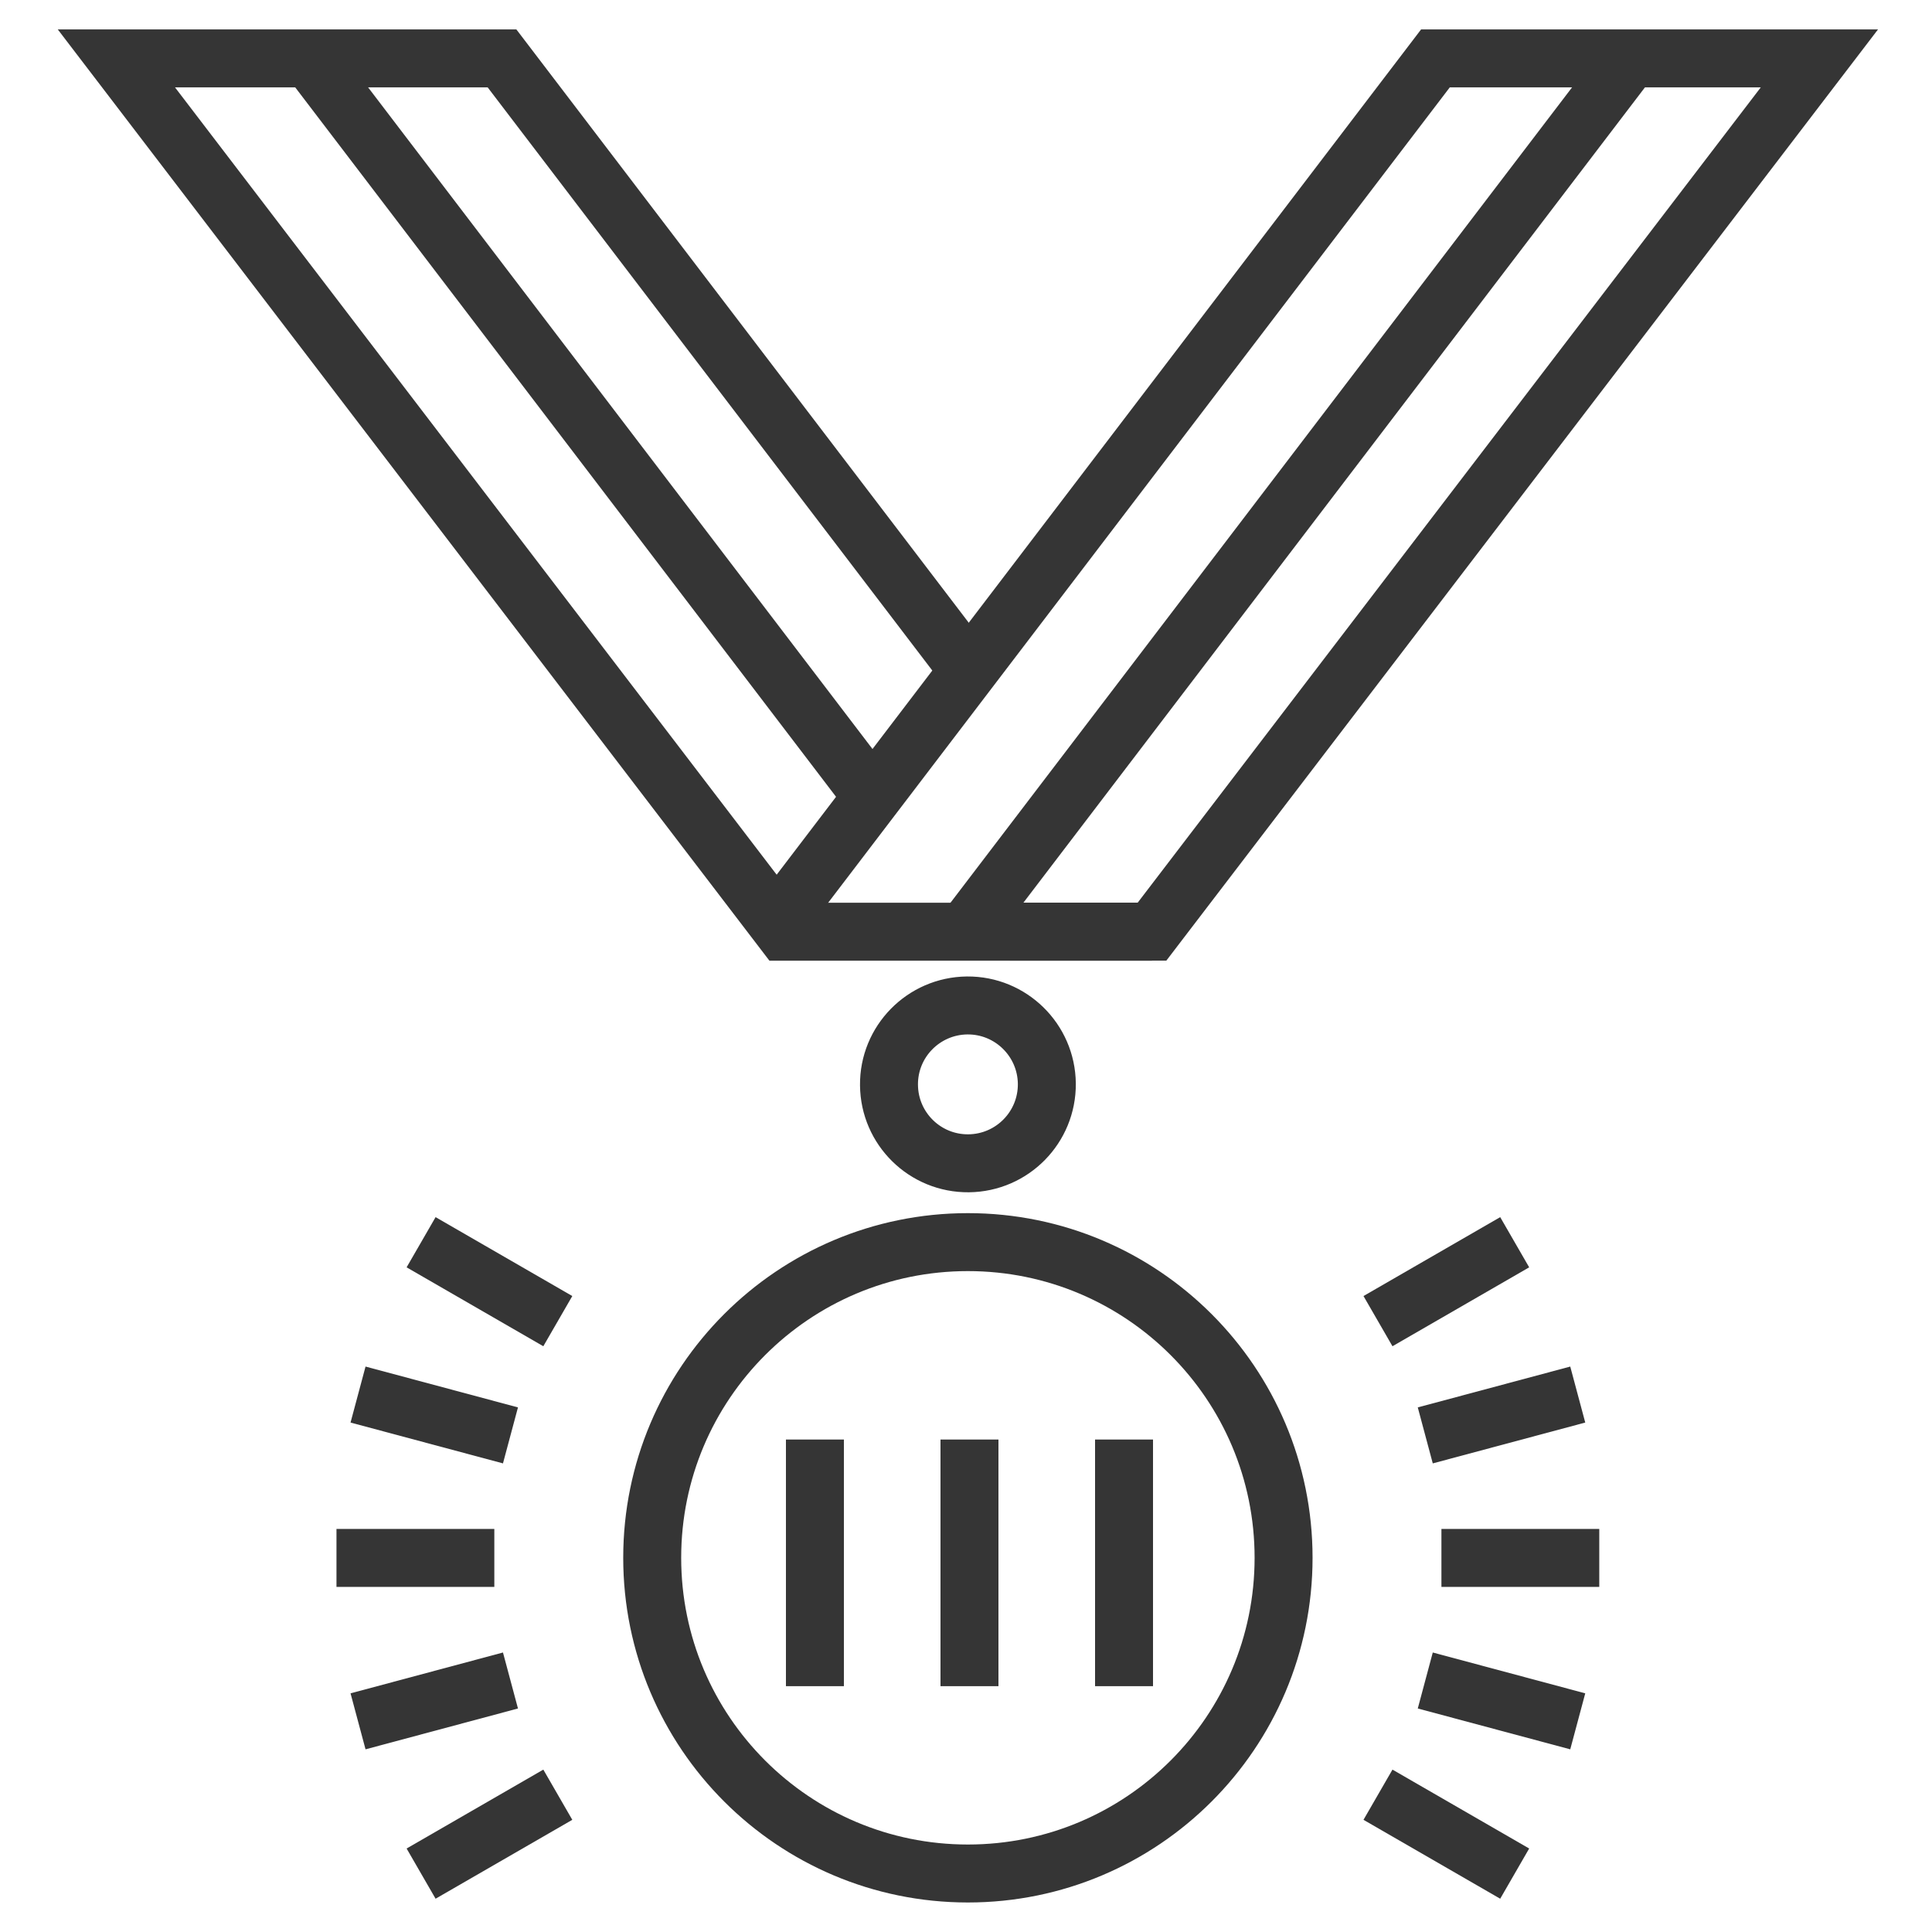 <?xml version="1.0" encoding="UTF-8"?>
<svg width="50px" height="50px" viewBox="0 0 50 50" version="1.1" xmlns="http://www.w3.org/2000/svg" xmlns:xlink="http://www.w3.org/1999/xlink">
    <title>Icons/Program/6-Awards</title>
    <defs>
        <filter id="filter-1">
            <feColorMatrix in="SourceGraphic" type="matrix" values="0 0 0 0 0 0 0 0 0 0 0 0 0 0 0 0 0 0 1 0"></feColorMatrix>
        </filter>
    </defs>
    <g id="Icons/Program/6-Awards" stroke="none" stroke-width="1.5" fill="none" fill-rule="evenodd" transform="translate(1,1)">
        <g filter="url(#filter-1)" id="Group-35">
            <g transform="translate(2, 0)">
                <path d="M22.049,31.146 C26.561,31.146 30.219,34.803 30.219,39.316 C30.219,43.828 26.561,47.486 22.049,47.486 C17.537,47.486 13.879,43.828 13.879,39.316 C13.879,34.803 17.537,31.146 22.049,31.146 Z" id="Stroke-1" stroke="#353535"></path>
                <path d="M22.03,25.021 C23.157,25.011 24.08,25.917 24.092,27.044 C24.102,28.173 23.196,29.095 22.068,29.106 C20.94,29.117 20.017,28.211 20.007,27.083 C19.995,25.955 20.902,25.033 22.03,25.021 Z" id="Stroke-3" stroke="#353535"></path>
                <line x1="19.512" y1="19.532" x2="5.094" y2="0.619" id="Stroke-5" stroke="#353535"></line>
                <line x1="22.1" y1="22.942" x2="39.151" y2="0.575" id="Stroke-7" stroke="#353535"></line>
                <line x1="9.793" y1="39.319" x2="5.708" y2="39.319" id="Stroke-11" stroke="#353535"></line>
                <line x1="34.304" y1="39.319" x2="38.389" y2="39.319" id="Stroke-13" stroke="#353535"></line>
                <line x1="10.211" y1="42.491" x2="6.266" y2="43.548" id="Stroke-15" stroke="#353535"></line>
                <line x1="33.886" y1="36.148" x2="37.832" y2="35.091" id="Stroke-17" stroke="#353535"></line>
                <line x1="11.436" y1="45.447" x2="7.898" y2="47.489" id="Stroke-19" stroke="#353535"></line>
                <line x1="32.662" y1="33.191" x2="36.2" y2="31.149" id="Stroke-21" stroke="#353535"></line>
                <line x1="10.211" y1="36.148" x2="6.266" y2="35.091" id="Stroke-23" stroke="#353535"></line>
                <line x1="33.886" y1="42.491" x2="37.832" y2="43.548" id="Stroke-25" stroke="#353535"></line>
                <line x1="11.436" y1="33.191" x2="7.898" y2="31.149" id="Stroke-27" stroke="#353535"></line>
                <line x1="32.662" y1="45.447" x2="36.2" y2="47.489" id="Stroke-29" stroke="#353535"></line>
                <polyline id="Stroke-31" stroke="#353535" points="23.137 23.111 26.814 23.111 44.086 0.511 34.149 0.511 17.049 22.941"></polyline>
                <polyline id="Stroke-33" stroke="#353535" points="22.052 16.328 9.992 0.511 0.012 0.511 17.283 23.112 26.814 23.112"></polyline>
                <line x1="22.09" y1="36.255" x2="22.09" y2="42.638" id="Stroke-9" stroke="#353535"></line>
                <line x1="18.09" y1="36.255" x2="18.09" y2="42.638" id="Stroke-9" stroke="#353535"></line>
                <line x1="26.09" y1="36.255" x2="26.09" y2="42.638" id="Stroke-9" stroke="#353535"></line>
            </g>
        </g>
    </g>
</svg>